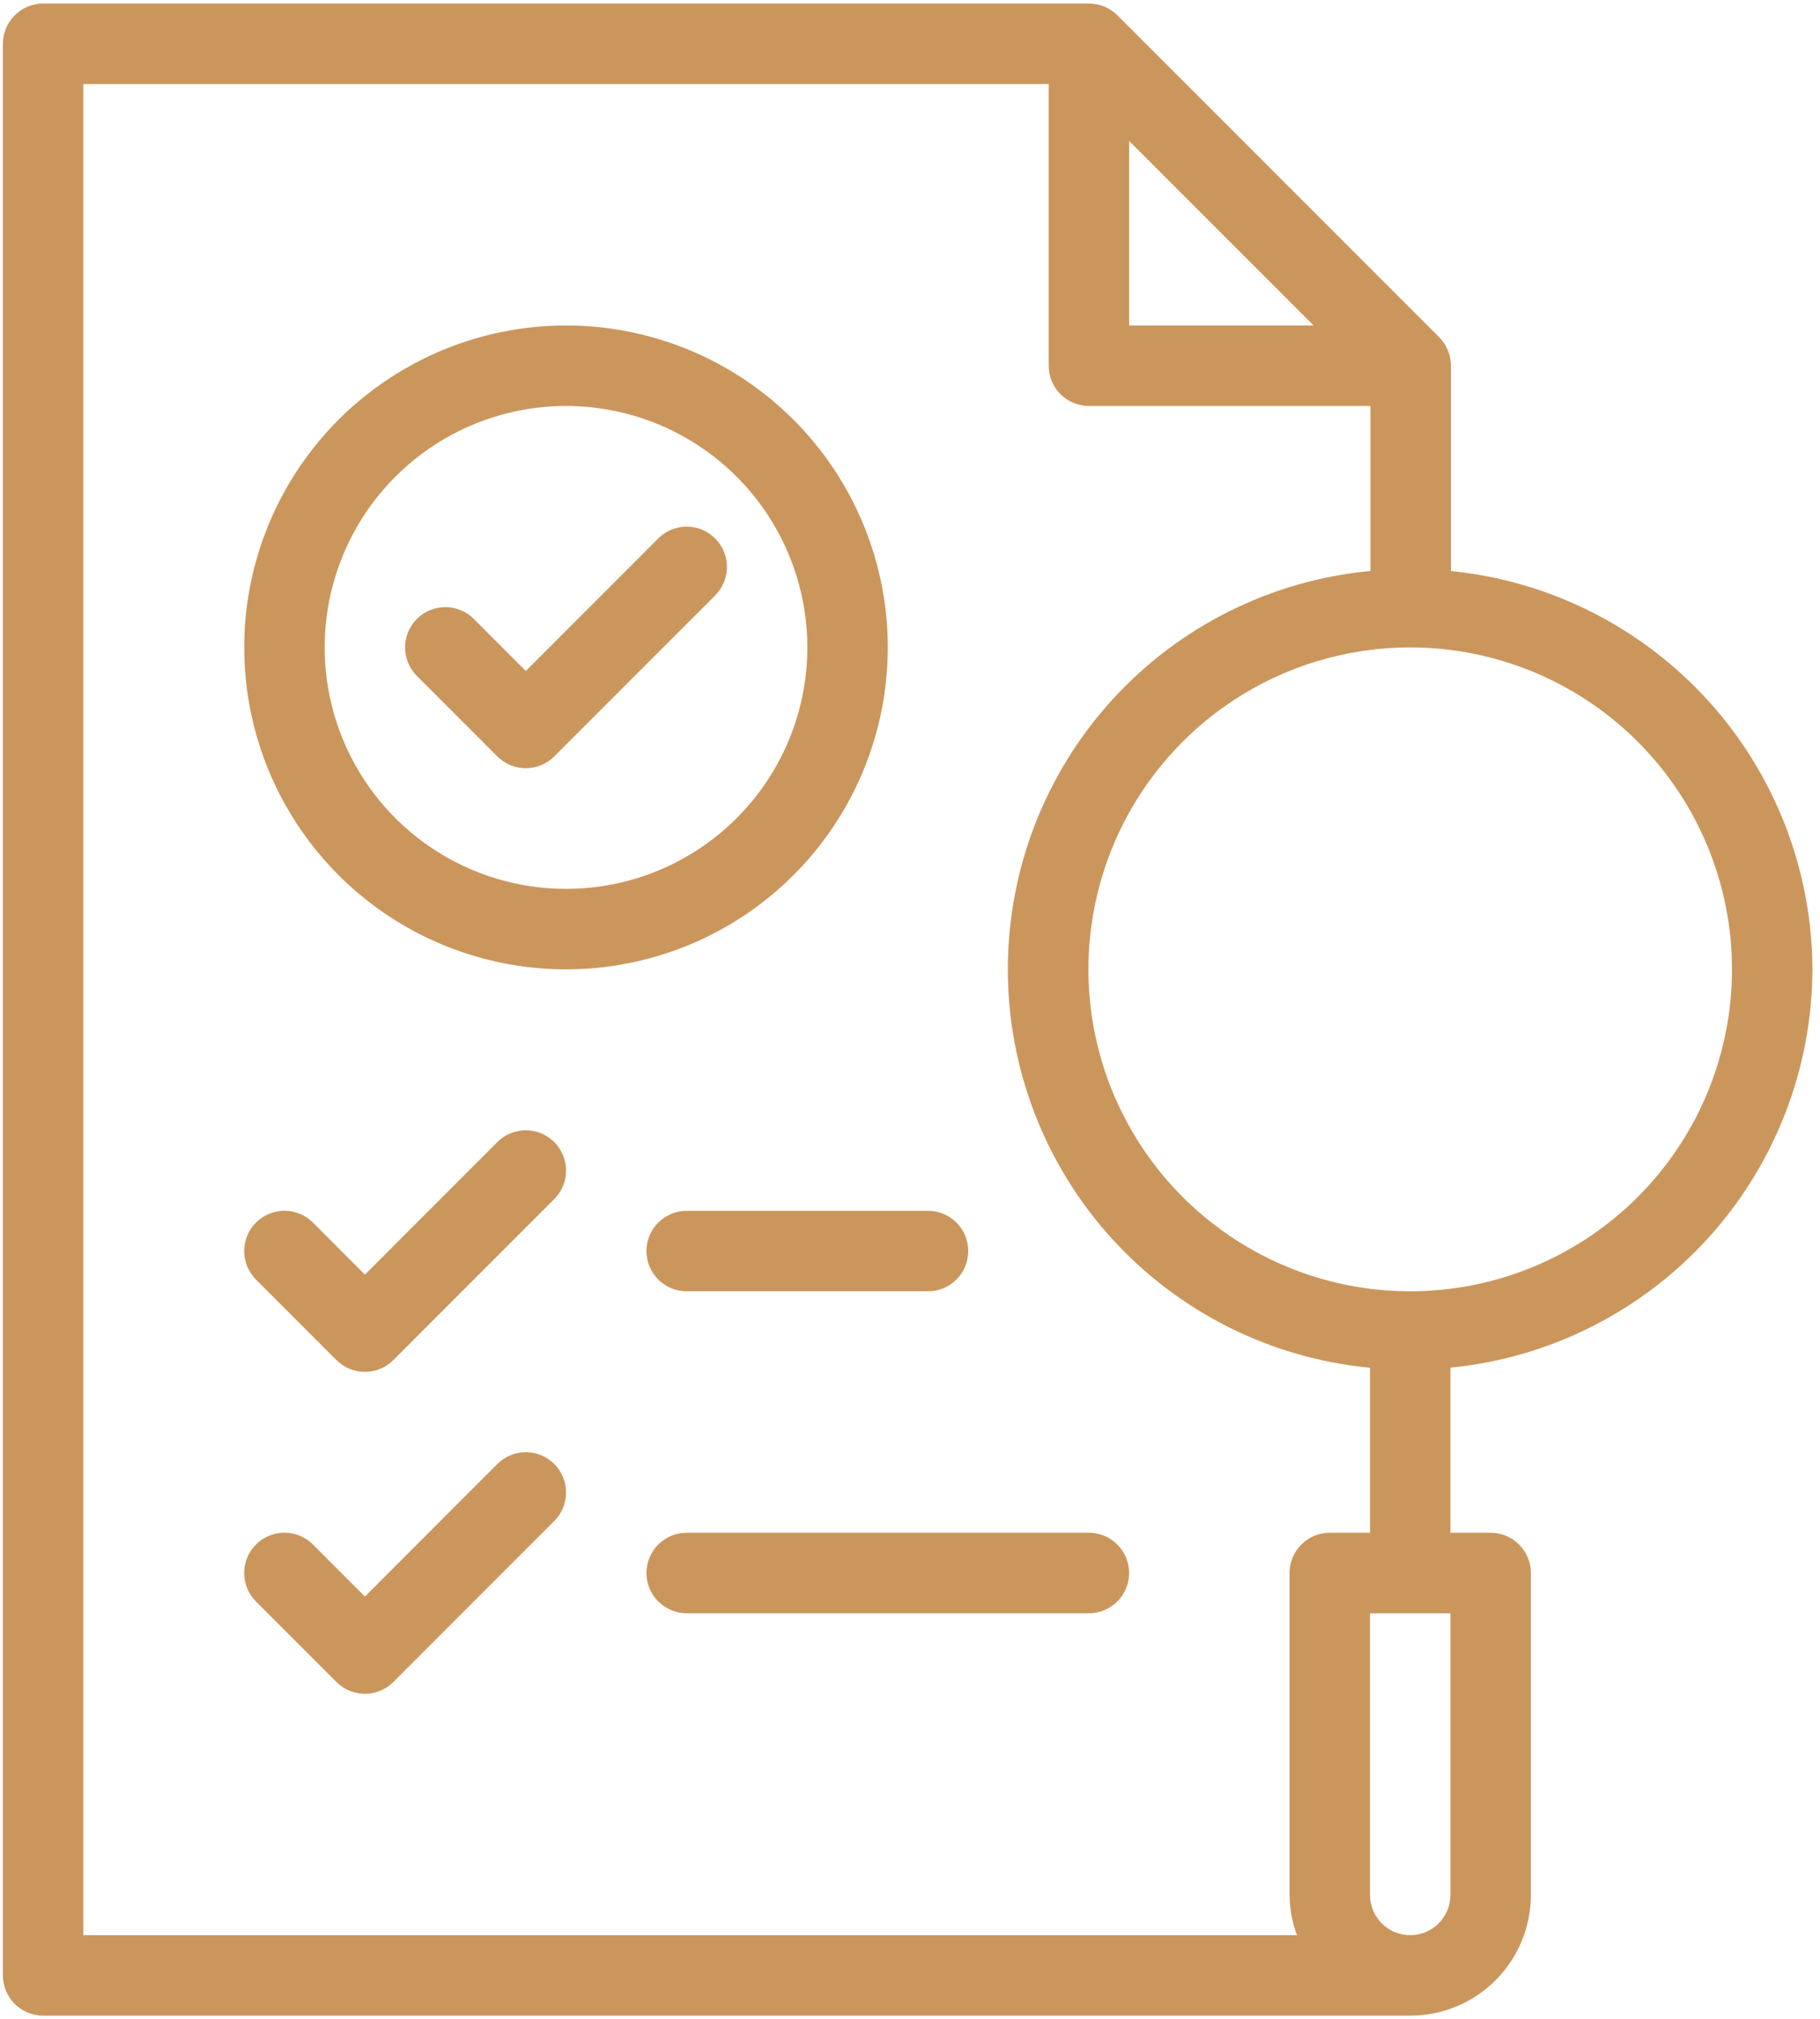 <svg xmlns="http://www.w3.org/2000/svg" width="202" height="224" viewBox="0 0 202 224" fill="none"><path d="M201.161 107.536C201.123 96.512 197 85.893 189.589 77.732C182.178 69.571 172.005 64.446 161.036 63.348V40.572C161.037 39.985 160.922 39.404 160.698 38.862C160.475 38.319 160.146 37.826 159.732 37.411L124.018 1.697C123.602 1.282 123.11 0.954 122.567 0.73C122.025 0.507 121.444 0.392 120.857 0.393H4.786C3.602 0.393 2.466 0.863 1.629 1.701C0.792 2.538 0.321 3.673 0.321 4.857V219.143C0.321 220.327 0.792 221.463 1.629 222.3C2.466 223.137 3.602 223.607 4.786 223.607H156.571C160.114 223.593 163.507 222.176 166.007 219.666C168.507 217.156 169.911 213.757 169.911 210.215V174.5C169.911 173.316 169.44 172.181 168.603 171.344C167.766 170.506 166.63 170.036 165.446 170.036H160.982V151.723C171.963 150.642 182.151 145.524 189.574 137.361C196.996 129.197 201.125 118.569 201.161 107.536ZM192.232 107.536C192.232 114.6 190.138 121.505 186.213 127.378C182.289 133.251 176.711 137.829 170.185 140.532C163.659 143.235 156.478 143.942 149.55 142.564C142.622 141.186 136.259 137.784 131.264 132.79C126.269 127.795 122.868 121.431 121.49 114.503C120.112 107.576 120.819 100.395 123.522 93.869C126.225 87.343 130.803 81.765 136.676 77.841C142.549 73.916 149.454 71.822 156.518 71.822C165.99 71.822 175.074 75.584 181.772 82.282C188.469 88.98 192.232 98.064 192.232 107.536ZM125.321 15.634L145.795 36.107H125.321V15.634ZM160.982 210.215C160.982 211.399 160.512 212.534 159.675 213.371C158.837 214.208 157.702 214.679 156.518 214.679C155.334 214.679 154.198 214.208 153.361 213.371C152.524 212.534 152.054 211.399 152.054 210.215V178.965H160.982V210.215ZM147.589 170.036C146.405 170.036 145.27 170.506 144.433 171.344C143.595 172.181 143.125 173.316 143.125 174.5V210.215C143.14 211.739 143.418 213.249 143.946 214.679H9.25V9.322H116.393V40.572C116.393 41.756 116.863 42.891 117.7 43.728C118.538 44.566 119.673 45.036 120.857 45.036H152.107V63.34C141.104 64.371 130.881 69.47 123.438 77.639C115.994 85.808 111.866 96.46 111.859 107.512C111.852 118.563 115.968 129.22 123.401 137.398C130.835 145.576 141.052 150.687 152.054 151.732V170.036H147.589Z" fill="#CB965C"></path><path d="M73.054 59.732L58.357 74.438L52.589 68.661C51.751 67.823 50.614 67.352 49.429 67.352C48.243 67.352 47.106 67.823 46.268 68.661C45.43 69.499 44.959 70.636 44.959 71.822C44.959 73.007 45.43 74.144 46.268 74.982L55.196 83.911C55.611 84.327 56.104 84.656 56.646 84.882C57.188 85.107 57.77 85.222 58.357 85.222C58.944 85.222 59.526 85.107 60.068 84.882C60.611 84.656 61.103 84.327 61.518 83.911L79.375 66.054C80.213 65.216 80.684 64.079 80.684 62.893C80.684 61.708 80.213 60.571 79.375 59.732C78.537 58.894 77.4 58.423 76.214 58.423C75.029 58.423 73.892 58.894 73.054 59.732Z" fill="#CB965C"></path><path d="M55.196 126.697L40.5 141.402L34.732 135.625C33.894 134.787 32.757 134.316 31.571 134.316C30.386 134.316 29.249 134.787 28.411 135.625C27.572 136.464 27.102 137.601 27.102 138.786C27.102 139.972 27.572 141.109 28.411 141.947L37.339 150.875C37.754 151.291 38.247 151.621 38.789 151.846C39.331 152.071 39.913 152.187 40.5 152.187C41.087 152.187 41.669 152.071 42.211 151.846C42.753 151.621 43.246 151.291 43.661 150.875L61.518 133.018C62.356 132.18 62.827 131.043 62.827 129.858C62.827 128.672 62.356 127.535 61.518 126.697C60.68 125.859 59.543 125.388 58.357 125.388C57.172 125.388 56.035 125.859 55.196 126.697Z" fill="#CB965C"></path><path d="M55.196 162.411L40.5 177.116L34.732 171.339C33.894 170.501 32.757 170.03 31.571 170.03C30.386 170.03 29.249 170.501 28.411 171.339C27.572 172.178 27.102 173.315 27.102 174.5C27.102 175.686 27.572 176.823 28.411 177.661L37.339 186.589C37.754 187.005 38.247 187.335 38.789 187.56C39.331 187.785 39.913 187.901 40.5 187.901C41.087 187.901 41.669 187.785 42.211 187.56C42.753 187.335 43.246 187.005 43.661 186.589L61.518 168.732C62.356 167.894 62.827 166.757 62.827 165.572C62.827 164.386 62.356 163.249 61.518 162.411C60.68 161.573 59.543 161.102 58.357 161.102C57.172 161.102 56.035 161.573 55.196 162.411Z" fill="#CB965C"></path><path d="M120.857 170.036H76.214C75.03 170.036 73.895 170.506 73.058 171.344C72.22 172.181 71.75 173.316 71.75 174.5C71.75 175.684 72.22 176.82 73.058 177.657C73.895 178.494 75.03 178.965 76.214 178.965H120.857C122.041 178.965 123.177 178.494 124.014 177.657C124.851 176.82 125.321 175.684 125.321 174.5C125.321 173.316 124.851 172.181 124.014 171.344C123.177 170.506 122.041 170.036 120.857 170.036Z" fill="#CB965C"></path><path d="M71.75 138.786C71.75 139.97 72.22 141.105 73.058 141.942C73.895 142.78 75.03 143.25 76.214 143.25H103C104.184 143.25 105.319 142.78 106.157 141.942C106.994 141.105 107.464 139.97 107.464 138.786C107.464 137.602 106.994 136.466 106.157 135.629C105.319 134.792 104.184 134.321 103 134.321H76.214C75.03 134.321 73.895 134.792 73.058 135.629C72.22 136.466 71.75 137.602 71.75 138.786Z" fill="#CB965C"></path><path d="M98.536 71.822C98.536 64.758 96.441 57.853 92.517 51.98C88.592 46.107 83.015 41.529 76.489 38.826C69.963 36.123 62.782 35.416 55.854 36.794C48.926 38.172 42.562 41.573 37.568 46.568C32.573 51.563 29.171 57.926 27.793 64.854C26.415 71.782 27.123 78.963 29.826 85.489C32.529 92.015 37.106 97.593 42.98 101.517C48.853 105.441 55.758 107.536 62.821 107.536C72.293 107.536 81.377 103.773 88.075 97.076C94.773 90.378 98.536 81.294 98.536 71.822ZM62.821 98.607C57.524 98.607 52.345 97.036 47.94 94.093C43.535 91.15 40.102 86.967 38.075 82.072C36.047 77.178 35.517 71.792 36.55 66.596C37.584 61.4 40.135 56.627 43.881 52.881C47.627 49.135 52.4 46.584 57.596 45.551C62.792 44.517 68.177 45.047 73.072 47.075C77.966 49.102 82.15 52.535 85.093 56.94C88.036 61.345 89.607 66.524 89.607 71.822C89.607 78.926 86.785 85.739 81.762 90.762C76.739 95.785 69.925 98.607 62.821 98.607Z" fill="#CB965C"></path></svg>